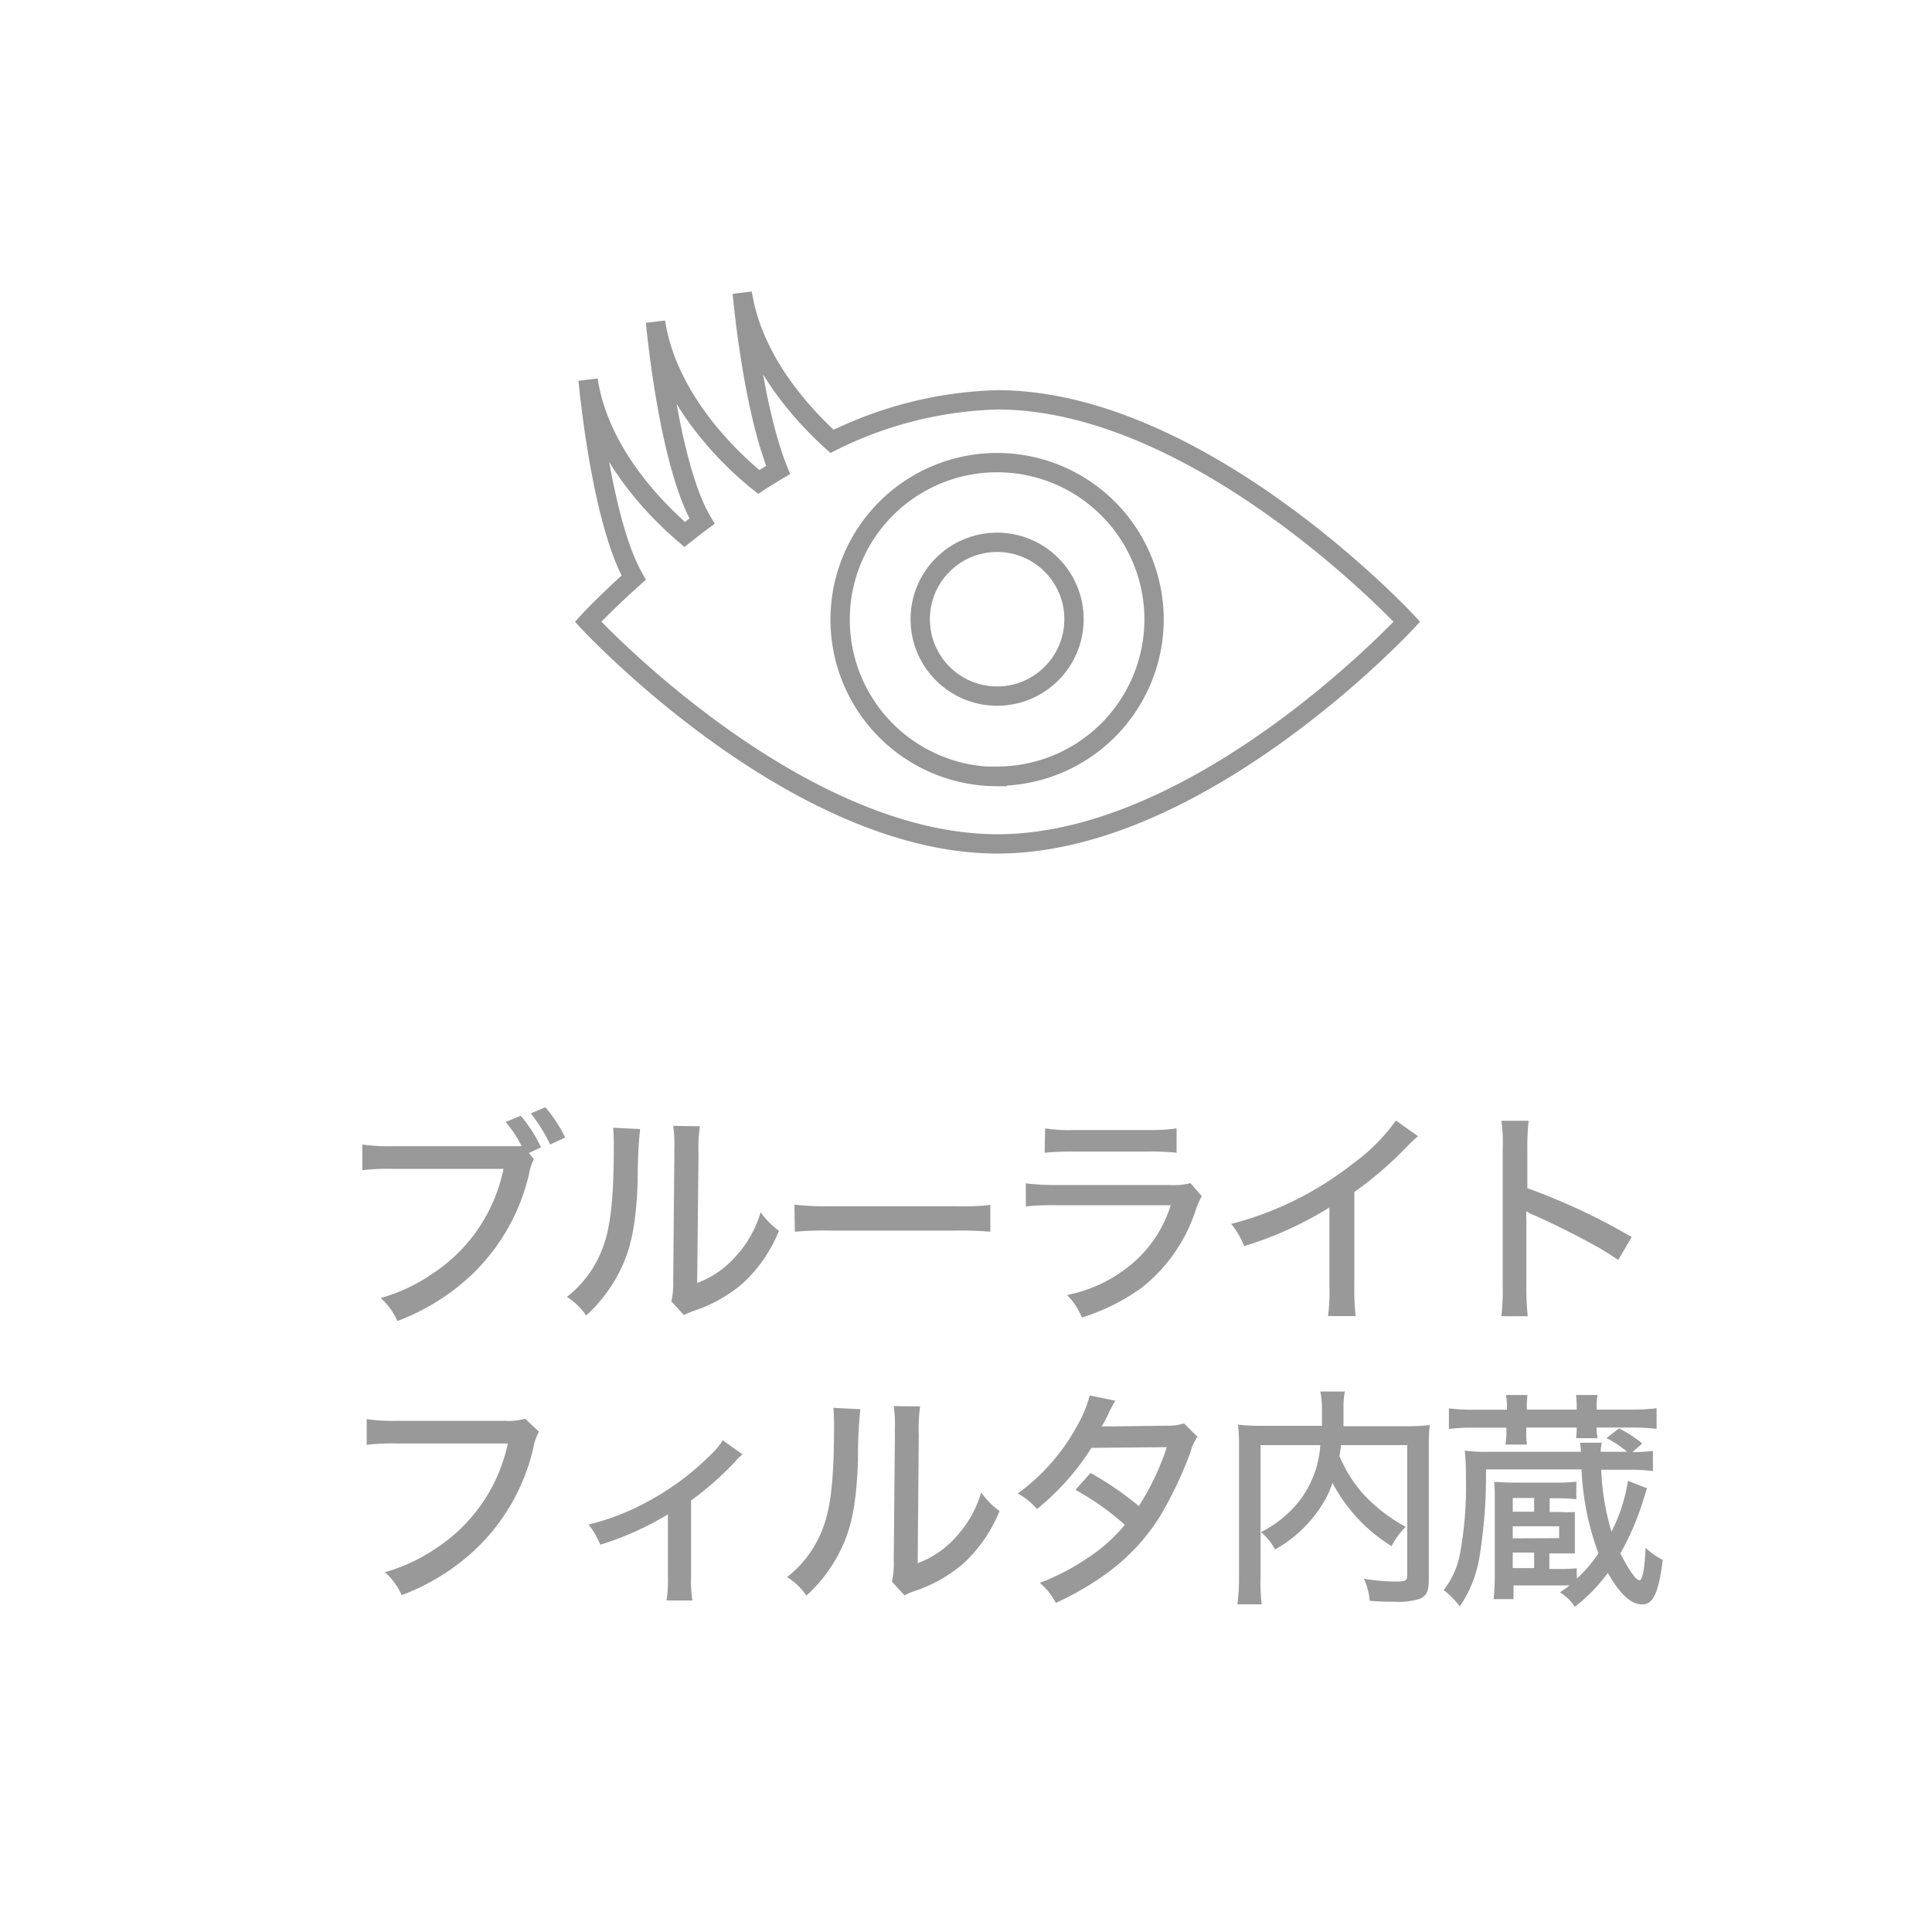 <svg id="レイヤー_1" data-name="レイヤー 1" xmlns="http://www.w3.org/2000/svg" viewBox="0 0 200 200"><defs><style>.cls-1{fill:#999;}.cls-2{fill:none;stroke:#969696;stroke-miterlimit:10;stroke-width:2px;}</style></defs><title>svg-fn-bluelight-filter</title><path class="cls-1" d="M55.27,120a5,5,0,0,0-.5,1.51,20.94,20.94,0,0,1-6,10.51,22.88,22.88,0,0,1-7.63,4.73,7.11,7.11,0,0,0-1.73-2.38,18.05,18.05,0,0,0,5.33-2.5A17,17,0,0,0,52.12,121H40.7a21.91,21.91,0,0,0-3.19.14v-2.66a19.43,19.43,0,0,0,3.24.17H54a12.12,12.12,0,0,0-1.66-2.5l1.56-.65A13.65,13.65,0,0,1,56,118.78l-1.25.58Zm1.18-5.38a14.28,14.28,0,0,1,2.06,3.14l-1.56.72a17,17,0,0,0-2-3.22Z"/><path class="cls-1" d="M66.26,116.88a47.19,47.19,0,0,0-.24,5.33c-.17,4.61-.7,7.2-2,9.65a15.57,15.57,0,0,1-3.34,4.32,6.68,6.68,0,0,0-2-1.92,11.55,11.55,0,0,0,3.86-5.5c.72-2.14,1-5.16,1-10.1a18.38,18.38,0,0,0-.07-1.92Zm6.19-.29a16.45,16.45,0,0,0-.14,2.9l-.14,13.32a9.86,9.86,0,0,0,4-2.76,11.55,11.55,0,0,0,2.57-4.56,8.45,8.45,0,0,0,1.9,1.92,15.16,15.16,0,0,1-3.7,5.4,15,15,0,0,1-5.14,2.9,6.89,6.89,0,0,0-1,.43l-1.3-1.42a8.68,8.68,0,0,0,.19-2.18l.12-13.08v-.58a13.66,13.66,0,0,0-.12-2.33Z"/><path class="cls-1" d="M82.24,124.7a27.55,27.55,0,0,0,3.7.17h13a24.4,24.4,0,0,0,3.58-.14v2.78a35.37,35.37,0,0,0-3.6-.12H86a34.31,34.31,0,0,0-3.72.12Z"/><path class="cls-1" d="M106.19,122.5a25.15,25.15,0,0,0,3.31.17H121a7.23,7.23,0,0,0,2.23-.19l1.18,1.34a8.58,8.58,0,0,0-.65,1.51,16.77,16.77,0,0,1-5.69,8.06,21.6,21.6,0,0,1-6.07,3,7.07,7.07,0,0,0-1.54-2.33,14.9,14.9,0,0,0,6.79-3.29,12.9,12.9,0,0,0,3.94-6H109.46a25,25,0,0,0-3.26.12Zm2-5.69a16.13,16.13,0,0,0,3,.17h7.61a18.67,18.67,0,0,0,3-.17v2.52a25.82,25.82,0,0,0-3-.12h-7.66a29.73,29.73,0,0,0-3,.12Z"/><path class="cls-1" d="M146.8,117.62a12.19,12.19,0,0,0-1.08,1,38.6,38.6,0,0,1-5.52,4.78v9.67a23.39,23.39,0,0,0,.14,3.17h-2.86a20.39,20.39,0,0,0,.14-3.17V125a37.38,37.38,0,0,1-8.83,4,8.26,8.26,0,0,0-1.34-2.3A34.1,34.1,0,0,0,140,120.5,19.57,19.57,0,0,0,144.5,116Z"/><path class="cls-1" d="M155.42,136.25a22.48,22.48,0,0,0,.14-3.07V118.9a15.36,15.36,0,0,0-.14-2.88h2.83a22.68,22.68,0,0,0-.14,2.93V123a64.58,64.58,0,0,1,10.8,5.06l-1.39,2.38a28.68,28.68,0,0,0-3-1.82c-1.82-1-4.44-2.28-5.74-2.83a3,3,0,0,1-.77-.41,8.14,8.14,0,0,0,0,.94c0,.22,0,1,0,1.2v5.67a27.57,27.57,0,0,0,.14,3.07Z"/><path class="cls-1" d="M55.79,148.21a5.65,5.65,0,0,0-.58,1.68,20.94,20.94,0,0,1-6,10.51,22.88,22.88,0,0,1-7.63,4.73,7.11,7.11,0,0,0-1.73-2.38,18.05,18.05,0,0,0,5.33-2.5,17.21,17.21,0,0,0,7.39-10.82H41.15a21.94,21.94,0,0,0-3.19.14v-2.66a19.43,19.43,0,0,0,3.24.17h11a6.08,6.08,0,0,0,2.16-.22Z"/><path class="cls-1" d="M76.87,150.56a4.31,4.31,0,0,0-.79.77,32.48,32.48,0,0,1-4.54,4v7.85a12.93,12.93,0,0,0,.14,2.5H69a13.87,13.87,0,0,0,.14-2.5v-6.41a31.6,31.6,0,0,1-7,3.14,8.37,8.37,0,0,0-1.22-2.09,24.4,24.4,0,0,0,5.71-2.16,27.45,27.45,0,0,0,6.77-4.9,7.79,7.79,0,0,0,1.42-1.66Z"/><path class="cls-1" d="M89.06,145.88a47.11,47.11,0,0,0-.24,5.33c-.17,4.61-.7,7.2-2,9.65a15.57,15.57,0,0,1-3.34,4.32,6.68,6.68,0,0,0-2-1.92,11.55,11.55,0,0,0,3.86-5.5c.72-2.14,1-5.16,1-10.1a18.38,18.38,0,0,0-.07-1.92Zm6.19-.29a16.45,16.45,0,0,0-.14,2.9L95,161.82a9.87,9.87,0,0,0,4-2.76,11.55,11.55,0,0,0,2.57-4.56,8.45,8.45,0,0,0,1.9,1.92,15.16,15.16,0,0,1-3.7,5.4,15,15,0,0,1-5.14,2.9,6.89,6.89,0,0,0-1,.43l-1.3-1.42a8.68,8.68,0,0,0,.19-2.18l.12-13.08v-.58a13.66,13.66,0,0,0-.12-2.33Z"/><path class="cls-1" d="M115.46,145a12.61,12.61,0,0,0-.77,1.46,8.84,8.84,0,0,1-.65,1.2l1,0,5.71-.07a5.5,5.5,0,0,0,1.82-.24l1.39,1.39a4.92,4.92,0,0,0-.72,1.58,40.43,40.43,0,0,1-3.14,6.62c-2.42,3.86-5.71,6.6-10.8,9a6.79,6.79,0,0,0-1.66-2.09,23,23,0,0,0,4.8-2.47,17,17,0,0,0,4-3.53,27.64,27.64,0,0,0-5.11-3.62l1.56-1.75a32.56,32.56,0,0,1,5,3.43,26.86,26.86,0,0,0,2.9-6.1l-7.8.07a26.38,26.38,0,0,1-5.64,6.34,6.69,6.69,0,0,0-2-1.61,21,21,0,0,0,6.07-6.86,13.21,13.21,0,0,0,1.39-3.29Z"/><path class="cls-1" d="M138.83,149.6c-.07.5-.1.7-.17,1.13a14.36,14.36,0,0,0,2.38,3.84,16.73,16.73,0,0,0,2.18,2,17.78,17.78,0,0,0,2.3,1.49,7.24,7.24,0,0,0-1.46,2,17,17,0,0,1-6.12-6.55,10.44,10.44,0,0,1-1.25,2.54A13.52,13.52,0,0,1,132,160.4a6.71,6.71,0,0,0-1.46-1.8,11.82,11.82,0,0,0,3.79-3,10.59,10.59,0,0,0,2.35-6h-6.19V163.3a18.88,18.88,0,0,0,.12,2.78h-2.52a18.74,18.74,0,0,0,.17-2.81V149.74a19.44,19.44,0,0,0-.1-2.26,20.89,20.89,0,0,0,2.62.12h6.07c0-.65,0-1,0-1.46a10,10,0,0,0-.17-2.09h2.54a8.2,8.2,0,0,0-.14,1.22c0,.22,0,.22,0,1.37,0,.38,0,.7,0,1h6.31a20,20,0,0,0,2.62-.12,19.17,19.17,0,0,0-.1,2.26V163.5c0,1.2-.22,1.68-.91,2a7.5,7.5,0,0,1-2.71.31c-.77,0-1.37,0-2.5-.1a6.65,6.65,0,0,0-.6-2.28,19.9,19.9,0,0,0,3.22.29c1.13,0,1.27-.07,1.27-.72V149.6Z"/><path class="cls-1" d="M163.24,163.42a15,15,0,0,0,2.23-2.62,28.3,28.3,0,0,1-1.75-8.69h-9.89a52.78,52.78,0,0,1-.65,8.91,12.82,12.82,0,0,1-2.06,5.28,8.7,8.7,0,0,0-1.68-1.7,8.43,8.43,0,0,0,1.73-3.94,38.32,38.32,0,0,0,.58-7.73,21.52,21.52,0,0,0-.12-2.76,16.35,16.35,0,0,0,2.45.12h9.58a8.06,8.06,0,0,0-.1-.94h2.26a4.48,4.48,0,0,0-.12.94h2.74a11,11,0,0,0-2.14-1.42l1.3-1a12.11,12.11,0,0,1,2.4,1.56l-1,.89a19.1,19.1,0,0,0,2.11-.12v2.09a17.08,17.08,0,0,0-2.45-.14h-2.9a25.57,25.57,0,0,0,1.06,6.41,17.29,17.29,0,0,0,1.7-5.26l2,.77c-.1.24-.12.31-.26.74a28.48,28.48,0,0,1-2.52,6c.82,1.61,1.61,2.76,1.92,2.76a.3.3,0,0,0,.14,0c.29-.31.46-1.32.55-3.34a7.78,7.78,0,0,0,1.78,1.25c-.43,3.43-1,4.61-2.14,4.61s-2.3-1.06-3.55-3.26a17.4,17.4,0,0,1-3.41,3.5,5.07,5.07,0,0,0-1.54-1.49c.48-.34.62-.43,1-.72-.5,0-.91,0-1.37,0h-4.44v1.42h-2.06c.07-.77.12-1.54.12-2.47v-7.66c0-.89,0-1.39-.07-2,.53,0,1,.07,2.06.07H161a16.2,16.2,0,0,0,2.18-.1v1.82a16.88,16.88,0,0,0-2.09-.1h-.67v1.42h1a11.89,11.89,0,0,0,1.61,0c0,.48,0,.58,0,1.1v2.06c0,.41,0,.72,0,1.13-.53,0-.7,0-1.58,0h-1.06v1.61h.72a20.5,20.5,0,0,0,2.11-.07ZM156,145.66a6.74,6.74,0,0,0-.1-1.25h2.23a7,7,0,0,0-.07,1.27v.24h5.16v-.24a10.15,10.15,0,0,0-.07-1.27h2.23a6.75,6.75,0,0,0-.1,1.27v.24h3.62a19.79,19.79,0,0,0,2.59-.14v2.14a20,20,0,0,0-2.59-.14h-3.62a5.61,5.61,0,0,0,.1,1.1h-2.23a7.1,7.1,0,0,0,.07-1.1H158v.46a6.85,6.85,0,0,0,.07,1.3h-2.23a6.74,6.74,0,0,0,.1-1.25v-.5h-3.41a18.76,18.76,0,0,0-2.54.14v-2.14a18.26,18.26,0,0,0,2.54.14H156Zm2.81,10.83v-1.42h-2.21v1.42Zm2.59,2.74V158h-4.8v1.25Zm-4.8,1.49v1.61h2.21v-1.61Z"/><circle class="cls-2" cx="103.22" cy="64.1" r="7.96"/><path class="cls-2" d="M103.22,41.39a40.8,40.8,0,0,0-17.09,4.3c-3.07-2.77-8.21-8.34-9.29-15.36,0,0,1,11.59,3.71,18.32-.69.41-1.36.82-2,1.24-2.53-2-9.42-8.3-10.69-16.56,0,0,1.33,14.73,4.81,20.62-.62.46-1.21.92-1.79,1.38-2.9-2.48-8.85-8.39-10-16,0,0,1.3,14.47,4.72,20.47-3,2.68-4.72,4.56-4.72,4.56s21.26,23,42.38,23,42.38-23,42.38-23S124.34,41.39,103.22,41.39Zm0,39A16.25,16.25,0,1,1,119.47,64.1,16.25,16.25,0,0,1,103.22,80.35Z"/></svg>